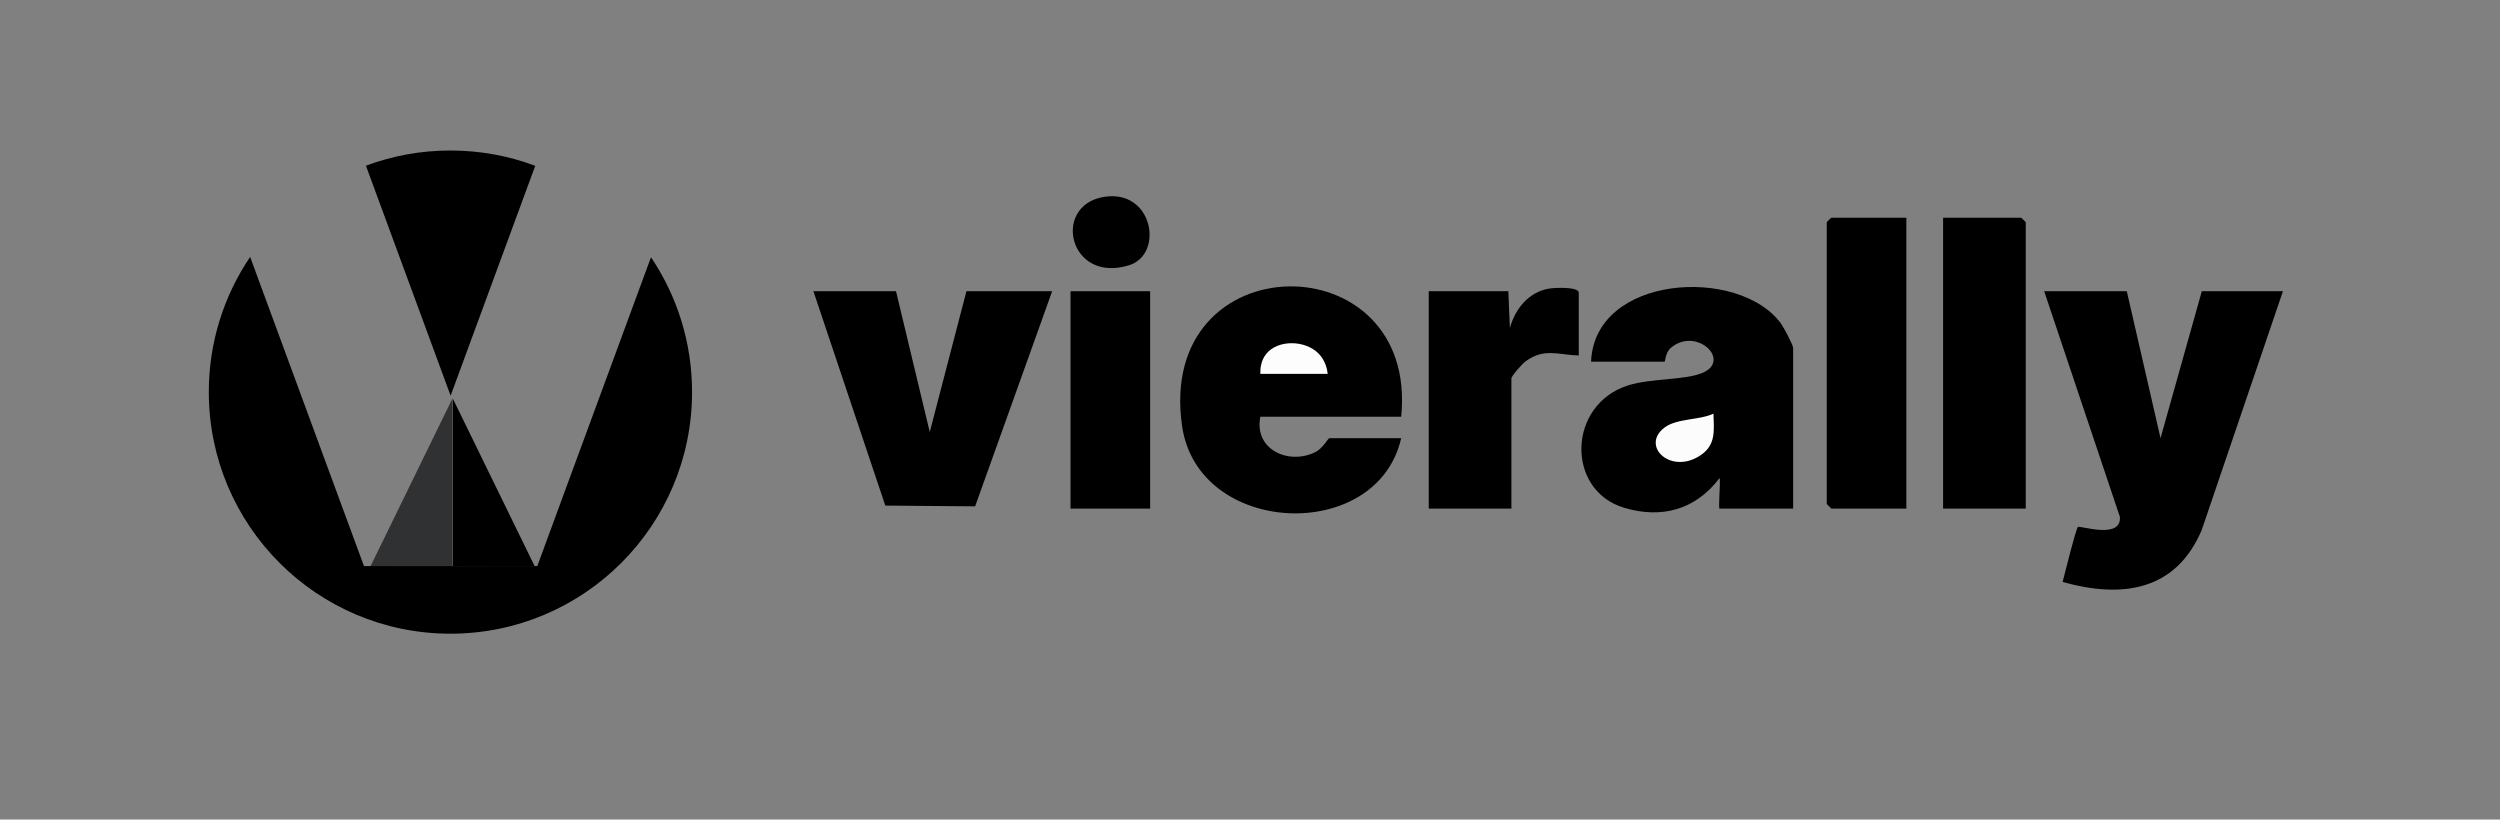 <?xml version="1.0" encoding="UTF-8"?>
<svg id="Layer_1" data-name="Layer 1" xmlns="http://www.w3.org/2000/svg" xmlns:xlink="http://www.w3.org/1999/xlink" viewBox="0 0 408.28 133.84">
  <rect x="0" y="0" width="408.28" height="133.84" fill="#808080" stroke="none"/>
  <defs>
    <style>
      .cls-1 {
        fill: none;
      }

      .cls-2 {
        clip-path: url(#clippath-1);
      }

      .cls-3 {
        fill: #303133;
      }

      .cls-4 {
        fill: #fcfcfc;
      }

      .cls-5 {
        clip-path: url(#clippath);
      }

      .cls-6 {
        fill: #fdfdfd;
      }
    </style>
    <clipPath id="clippath">
      <rect class="cls-1" x="73.94" y="64.16" width="17.75" height="31.69"/>
    </clipPath>
    <clipPath id="clippath-1">
      <rect class="cls-1" x="56.13" y="64.16" width="17.75" height="31.69" transform="translate(130.01 160.02) rotate(-180)"/>
    </clipPath>
  </defs>
  <g>
    <path d="M347.33,47.56l5.51,24,6.74-24h13.25l-13.26,38.99c-4.24,10-13.05,11.21-22.72,8.49.32-1.22,2.15-8.66,2.5-8.98.3-.28,7.18,2.11,6.85-1.66l-12.36-36.84h13.5Z"/>
    <path d="M292.83,83.06h-12c-.25,0,.19-4.42,0-5-3.86,5.13-9.39,6.73-15.61,4.86-9.55-2.88-9.24-16.89.72-20,3.7-1.15,9.07-.81,12.01-1.99,4.99-2.01-.95-7.7-5.1-4.1-.88.76-.89,2.24-1.01,2.24h-12c.58-14.25,24.17-15.59,31-6.25.45.62,2,3.52,2,4v26.25Z"/>
    <path d="M228.83,68.06h-23c-1.08,5.36,4.64,7.95,9.01,5.76,1.19-.6,2.08-2.26,2.24-2.26h11.75c-3.92,17.27-33.18,16.06-35.78-1.97-4.34-30.07,38.68-30.26,35.78-1.53Z"/>
    <path d="M146.33,47.56l5.51,23,5.99-23h14c-4.2,11.71-8.39,23.42-12.58,35.13-4.89-.04-9.78-.08-14.67-.12-3.91-11.67-7.83-23.34-11.74-35.01h13.5Z"/>
    <path d="M330.83,83.06h-13.5v-47.5h12.75c.05,0,.75.7.75.75v46.75Z"/>
    <path d="M311.33,35.56v47.5h-12.25l-.75-.75v-46c0-.05.7-.75.75-.75h12.25Z"/>
    <path d="M257.83,58.06c-3.41-.12-5.7-1.28-8.75,1-.5.38-2.25,2.33-2.25,2.75v21.25h-13.5v-35.5h13l.25,6.01c.88-3.18,3.13-5.96,6.54-6.46.81-.12,4.71-.32,4.71.7v10.25Z"/>
    <rect x="174.83" y="47.56" width="13" height="35.5"/>
    <path d="M180.2,32.17c8.12-1.41,9.96,9.39,4.16,11.16-9.81,3-12.58-9.71-4.16-11.16Z"/>
    <path class="cls-4" d="M279.83,67.56c.07,2.65.44,5.03-2.02,6.73-4.88,3.38-9.97-1.44-5.97-4.47,2-1.51,5.65-1.18,7.98-2.26Z"/>
    <path class="cls-6" d="M205.83,61.06c-.03-.8.07-2.17.97-3.28,1.89-2.32,6.32-2.28,8.54-.04,1.14,1.16,1.41,2.62,1.49,3.32h-11Z"/>
  </g>
  <g class="cls-5">
    <path d="M73.91,65.01c4.47,9.15,8.94,18.31,13.41,27.46-8.92-.02-17.84-.05-26.75-.07,4.45-9.13,8.89-18.26,13.34-27.39Z"/>
  </g>
  <g class="cls-2">
    <path class="cls-3" d="M73.92,65.01c-4.47,9.15-8.94,18.31-13.41,27.46,8.92-.02,17.84-.05,26.75-.07-4.45-9.13-8.89-18.26-13.34-27.39Z"/>
  </g>
  <g>
    <path d="M73.59,64.62l13.82-37.54c-4.31-1.62-8.97-2.5-13.85-2.5s-9.5.88-13.8,2.48l13.83,37.56Z"/>
    <path d="M106.31,42.02l-14.42,39.16-4.14,11.26h-28.31l-4.15-11.26-14.44-39.22c-4.26,6.3-6.75,13.9-6.75,22.07,0,21.79,17.67,39.46,39.46,39.46s39.46-17.67,39.46-39.46c0-8.15-2.47-15.73-6.71-22.02Z"/>
  </g>
</svg>